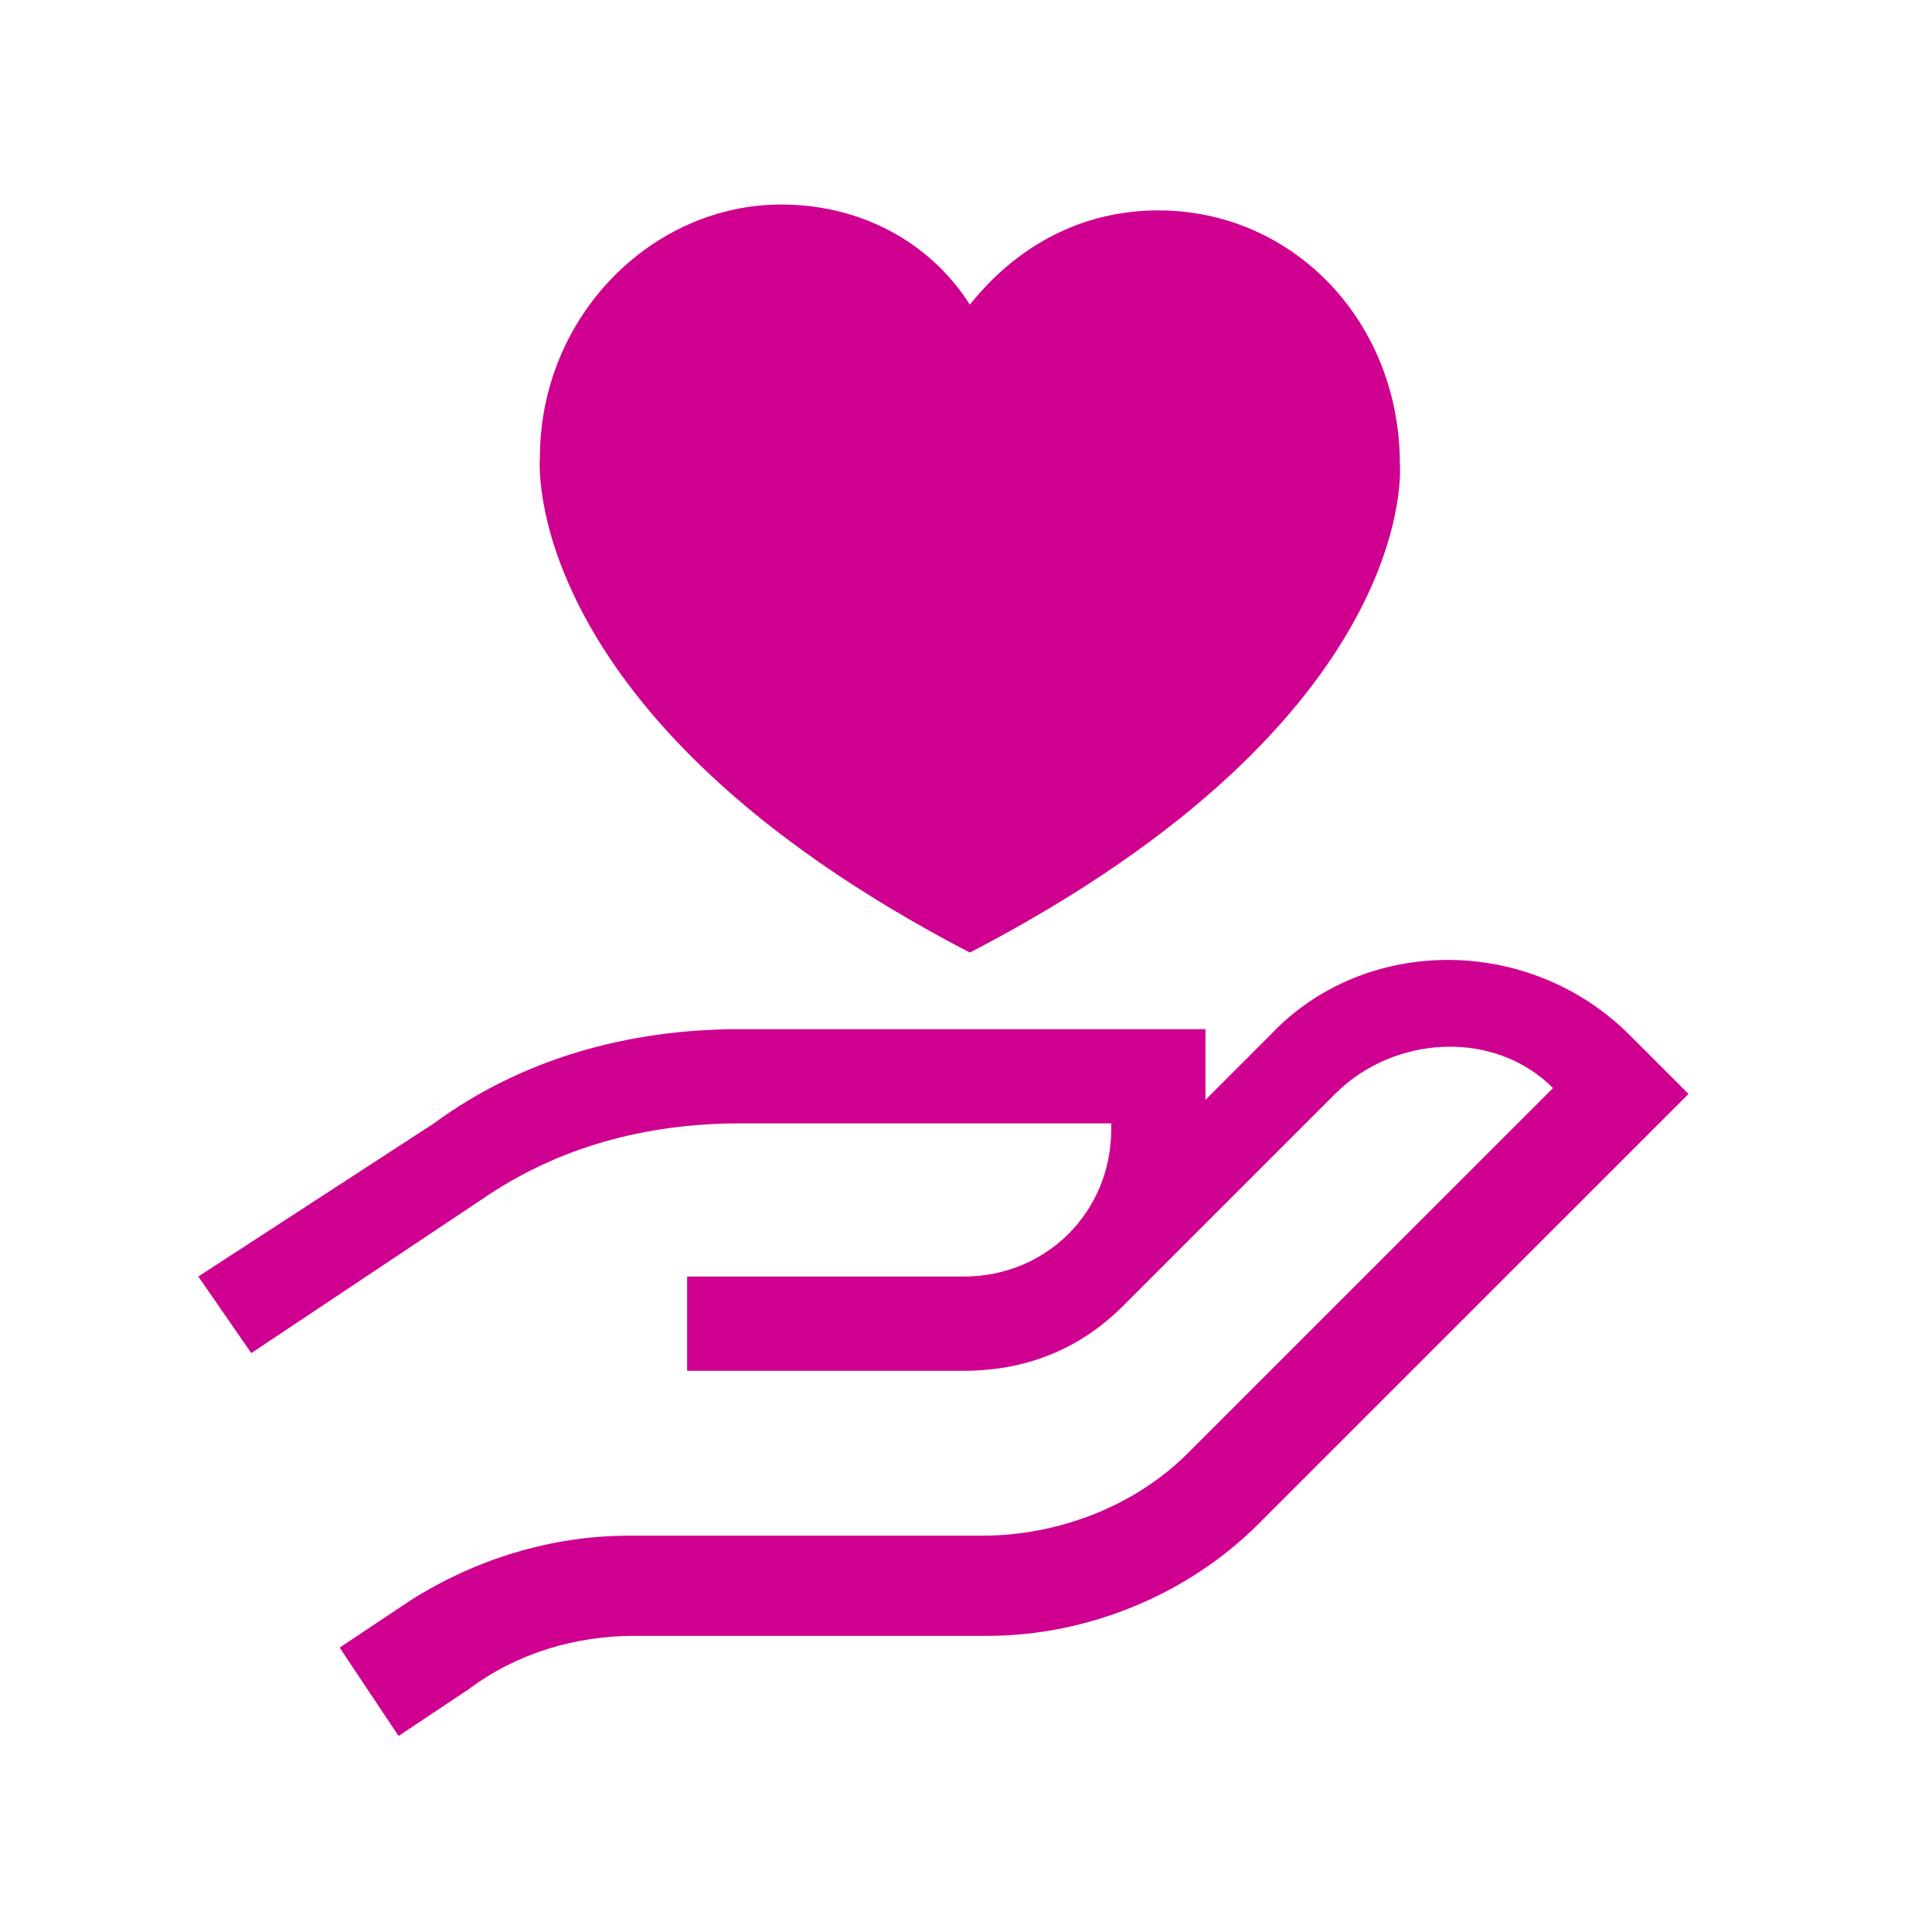 <svg width="41" height="41" viewBox="0 0 41 41" fill="none" xmlns="http://www.w3.org/2000/svg">
<path d="M34.583 21.965C32.458 19.84 28.957 19.84 26.957 21.965L25.582 23.34L25.582 21.84L15.707 21.84C13.332 21.84 11.082 22.465 9.208 23.84L4.208 27.09L5.333 28.715L10.207 25.465C11.832 24.34 13.707 23.84 15.707 23.84L23.582 23.84L23.582 23.965C23.582 25.715 22.207 27.09 20.457 27.09L14.582 27.09L14.582 29.09L20.457 29.09C21.832 29.09 22.957 28.59 23.832 27.715L28.332 23.215C29.582 21.965 31.707 21.84 32.958 23.09L25.207 30.84C24.082 31.965 22.457 32.59 20.832 32.59L13.332 32.59C11.707 32.59 10.082 33.09 8.708 33.965L7.208 34.965L8.458 36.84L9.958 35.84C10.957 35.09 12.207 34.715 13.457 34.715L20.957 34.715C23.082 34.715 25.207 33.84 26.707 32.34L35.833 23.215L34.583 21.965Z" fill="#CF0090"/>
<path d="M20.582 20.215C30.207 15.215 29.707 9.84 29.707 9.84C29.707 6.84 27.457 4.465 24.582 4.465C22.957 4.465 21.582 5.215 20.582 6.465C19.707 5.09 18.207 4.34 16.582 4.34C13.832 4.34 11.457 6.715 11.457 9.715C11.457 9.715 10.957 15.215 20.582 20.215Z" fill="#CF0090"/>
</svg>
